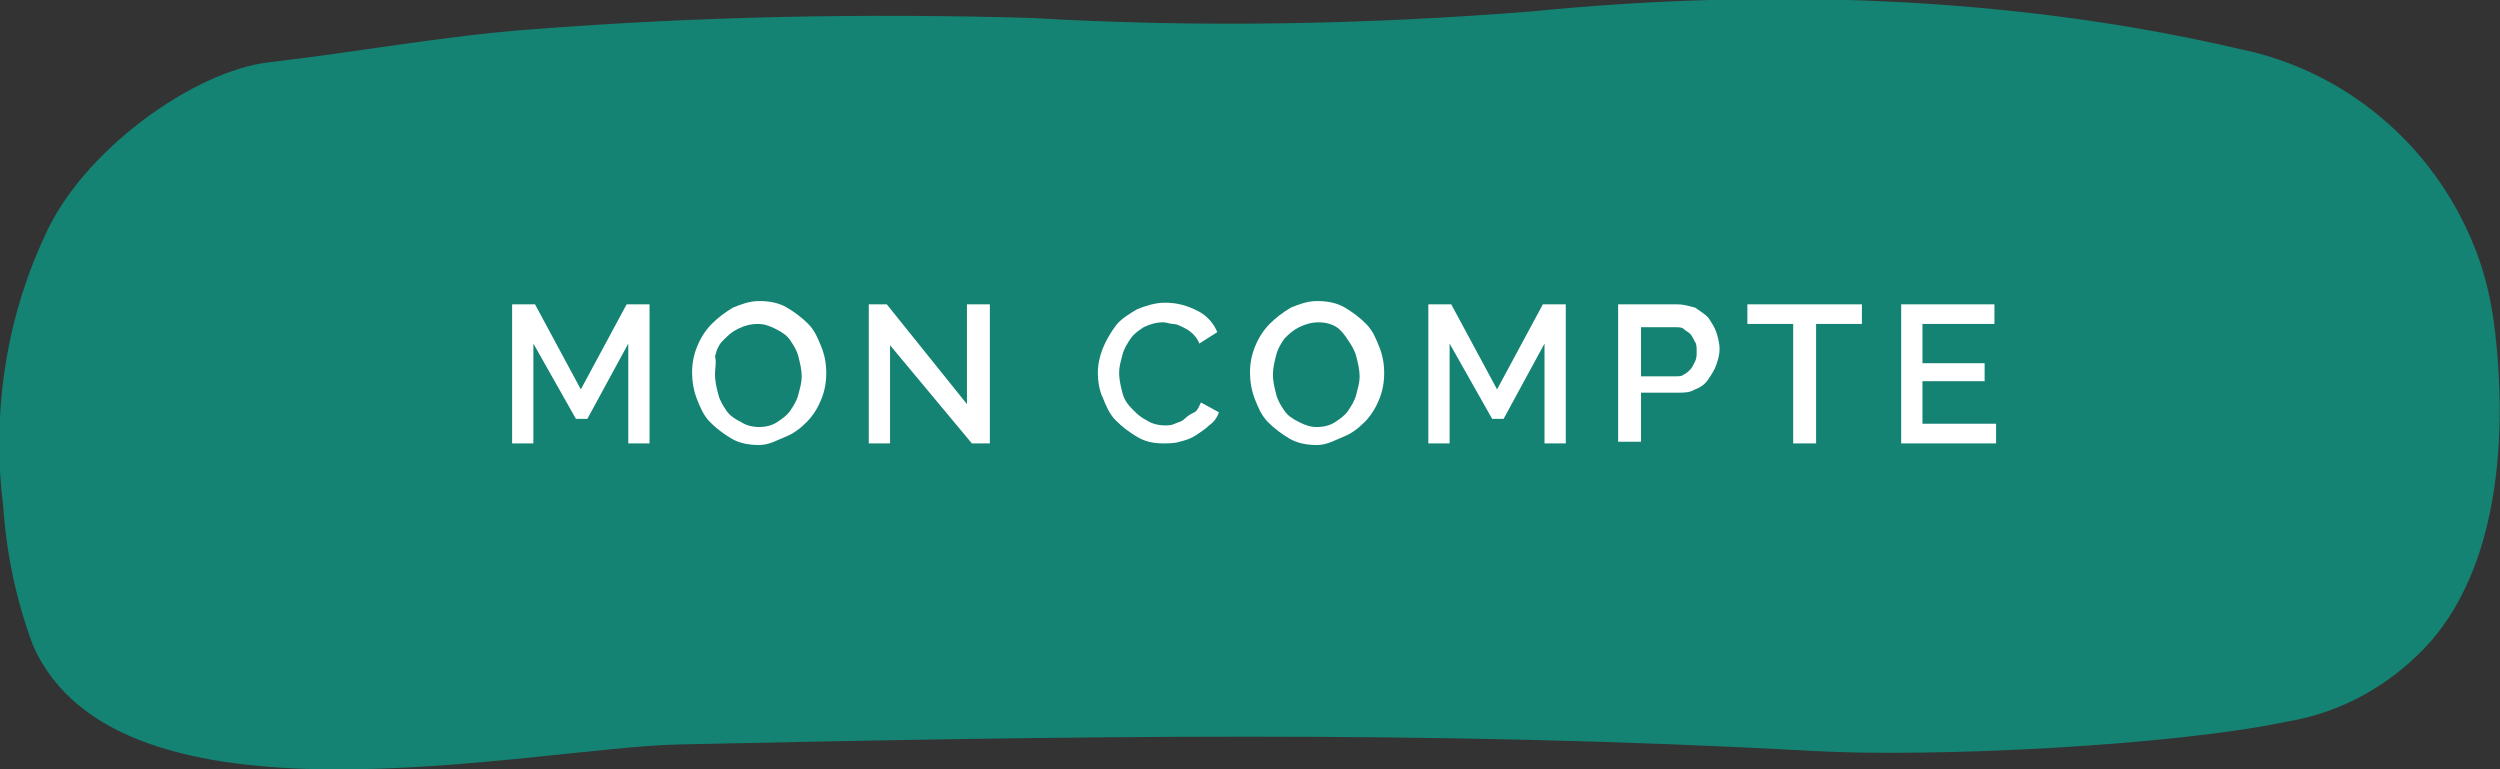 <?xml version="1.0" encoding="utf-8"?>
<!-- Generator: Adobe Illustrator 24.0.3, SVG Export Plug-In . SVG Version: 6.00 Build 0)  -->
<svg version="1.1" id="Calque_1" xmlns="http://www.w3.org/2000/svg" xmlns:xlink="http://www.w3.org/1999/xlink" x="0px" y="0px"
	 viewBox="0 0 152.8 47" style="enable-background:new 0 0 152.8 47;" xml:space="preserve">
<rect x="0" y="0" width="152.8" height="47" fill="#333333" stroke="none"/>
<style type="text/css">
	.st0{fill:#148373;}
	.st1{enable-background:new    ;}
	.st2{fill:#FFFFFF;}
</style>
<path id="CTA" class="st0" d="M152.5,20.3c-0.2-1.8-0.6-3.6-1.3-5.3c-2.5-6.2-7.9-10.7-14.3-12c-14.1-3.3-29.2-3.7-43.3-2.3
	c-10.1,0.8-20.3,1-30.5,0.4C52.9,0.8,42.7,1,32.4,1.8c-5.3,0.4-10.7,1.4-15.9,2C11.9,4.3,5,9.2,2.7,14.5C0.3,19.7-0.5,25.4,0.2,31
	c0.2,2.9,0.8,5.7,1.8,8.4c5.2,12,30.4,6.3,39.5,6.1c23.4-0.5,46-0.9,69.3,0.4c7.3,0.4,21.9-0.3,29-1.8c3-0.5,5.7-1.9,7.9-4
	C152.6,35.5,153.3,27.2,152.5,20.3z"/>
<g class="st1">
	<path class="st2" d="M38.4,27.1V21l-2.5,4.6h-0.7L32.6,21v6.1h-1.3v-8.5h1.4l2.8,5.2l2.8-5.2h1.4v8.5H38.4z"/>
	<path class="st2" d="M46.4,27.2c-0.6,0-1.2-0.1-1.7-0.4s-0.9-0.6-1.3-1c-0.4-0.4-0.6-0.9-0.8-1.4c-0.2-0.5-0.3-1.1-0.3-1.6
		c0-0.6,0.1-1.1,0.3-1.6c0.2-0.5,0.5-1,0.9-1.4c0.4-0.4,0.8-0.7,1.3-1c0.5-0.2,1-0.4,1.6-0.4c0.6,0,1.2,0.1,1.7,0.4s0.9,0.6,1.3,1
		c0.4,0.4,0.6,0.9,0.8,1.4c0.2,0.5,0.3,1,0.3,1.6c0,0.6-0.1,1.1-0.3,1.6c-0.2,0.5-0.5,1-0.9,1.4c-0.4,0.4-0.8,0.7-1.3,0.9
		S47,27.2,46.4,27.2z M43.7,22.9c0,0.4,0.1,0.8,0.2,1.2s0.3,0.7,0.5,1s0.5,0.5,0.9,0.7c0.3,0.2,0.7,0.3,1.1,0.3
		c0.4,0,0.8-0.1,1.1-0.3c0.3-0.2,0.6-0.4,0.8-0.7s0.4-0.6,0.5-1c0.1-0.4,0.2-0.7,0.2-1.1c0-0.4-0.1-0.8-0.2-1.2s-0.3-0.7-0.5-1
		c-0.2-0.3-0.5-0.5-0.9-0.7s-0.7-0.3-1.1-0.3c-0.4,0-0.8,0.1-1.2,0.3s-0.6,0.4-0.9,0.7s-0.4,0.6-0.5,1
		C43.8,22.1,43.7,22.5,43.7,22.9z"/>
	<path class="st2" d="M54.4,21.1v6h-1.3v-8.5h1.1l4.9,6.1v-6.1h1.4v8.5h-1.1L54.4,21.1z"/>
	<path class="st2" d="M67.1,22.8c0-0.5,0.1-1,0.3-1.5c0.2-0.5,0.5-1,0.8-1.4s0.8-0.7,1.3-1c0.5-0.2,1.1-0.4,1.7-0.4
		c0.8,0,1.4,0.2,2,0.5c0.6,0.3,1,0.8,1.2,1.3l-1.1,0.7c-0.1-0.3-0.3-0.5-0.4-0.6c-0.2-0.2-0.4-0.3-0.6-0.4c-0.2-0.1-0.4-0.2-0.6-0.2
		s-0.4-0.1-0.6-0.1c-0.4,0-0.8,0.1-1.2,0.3c-0.3,0.2-0.6,0.4-0.8,0.7s-0.4,0.6-0.5,1c-0.1,0.4-0.2,0.7-0.2,1.1
		c0,0.4,0.1,0.8,0.2,1.2c0.1,0.4,0.3,0.7,0.6,1s0.5,0.5,0.9,0.7c0.3,0.2,0.7,0.3,1.1,0.3c0.2,0,0.4,0,0.6-0.1
		c0.2-0.1,0.4-0.1,0.6-0.3s0.4-0.3,0.6-0.4s0.3-0.4,0.4-0.6l1.1,0.6c-0.1,0.3-0.3,0.6-0.6,0.8c-0.2,0.2-0.5,0.4-0.8,0.6
		s-0.6,0.3-1,0.4c-0.3,0.1-0.7,0.1-1,0.1c-0.6,0-1.1-0.1-1.6-0.4c-0.5-0.3-0.9-0.6-1.3-1c-0.4-0.4-0.6-0.9-0.8-1.4
		C67.2,23.9,67.1,23.3,67.1,22.8z"/>
	<path class="st2" d="M80.5,27.2c-0.6,0-1.2-0.1-1.7-0.4s-0.9-0.6-1.3-1c-0.4-0.4-0.6-0.9-0.8-1.4c-0.2-0.5-0.3-1.1-0.3-1.6
		c0-0.6,0.1-1.1,0.3-1.6c0.2-0.5,0.5-1,0.9-1.4c0.4-0.4,0.8-0.7,1.3-1c0.5-0.2,1-0.4,1.6-0.4c0.6,0,1.2,0.1,1.7,0.4s0.9,0.6,1.3,1
		c0.4,0.4,0.6,0.9,0.8,1.4c0.2,0.5,0.3,1,0.3,1.6c0,0.6-0.1,1.1-0.3,1.6c-0.2,0.5-0.5,1-0.9,1.4c-0.4,0.4-0.8,0.7-1.3,0.9
		S81.1,27.2,80.5,27.2z M77.8,22.9c0,0.4,0.1,0.8,0.2,1.2s0.3,0.7,0.5,1c0.2,0.3,0.5,0.5,0.9,0.7s0.7,0.3,1.1,0.3
		c0.4,0,0.8-0.1,1.1-0.3c0.3-0.2,0.6-0.4,0.8-0.7c0.2-0.3,0.4-0.6,0.5-1c0.1-0.4,0.2-0.7,0.2-1.1c0-0.4-0.1-0.8-0.2-1.2
		s-0.3-0.7-0.5-1S82,20.2,81.7,20s-0.7-0.3-1.1-0.3c-0.4,0-0.8,0.1-1.2,0.3s-0.6,0.4-0.9,0.7c-0.2,0.3-0.4,0.6-0.5,1
		C77.9,22.1,77.8,22.5,77.8,22.9z"/>
	<path class="st2" d="M94.4,27.1V21l-2.5,4.6h-0.7L88.6,21v6.1h-1.3v-8.5h1.4l2.8,5.2l2.8-5.2h1.4v8.5H94.4z"/>
	<path class="st2" d="M98.9,27.1v-8.5h3.6c0.4,0,0.7,0.1,1.1,0.2c0.3,0.2,0.6,0.4,0.8,0.6c0.2,0.3,0.4,0.6,0.5,0.9s0.2,0.7,0.2,1
		c0,0.4-0.1,0.7-0.2,1s-0.3,0.6-0.5,0.9c-0.2,0.3-0.5,0.5-0.8,0.6c-0.3,0.2-0.7,0.2-1,0.2h-2.3v3H98.9z M100.2,23h2.2
		c0.2,0,0.4,0,0.5-0.1c0.2-0.1,0.3-0.2,0.4-0.3c0.1-0.1,0.2-0.3,0.3-0.5c0.1-0.2,0.1-0.4,0.1-0.6c0-0.2,0-0.5-0.1-0.6
		c-0.1-0.2-0.2-0.4-0.3-0.5c-0.1-0.1-0.3-0.2-0.4-0.3s-0.3-0.1-0.5-0.1h-2.1V23z"/>
	<path class="st2" d="M113.8,19.8h-2.8v7.3h-1.4v-7.3h-2.8v-1.2h7V19.8z"/>
	<path class="st2" d="M122,25.9v1.2h-5.8v-8.5h5.7v1.2h-4.4v2.4h3.8v1.1h-3.8v2.6H122z"/>
</g>
</svg>
